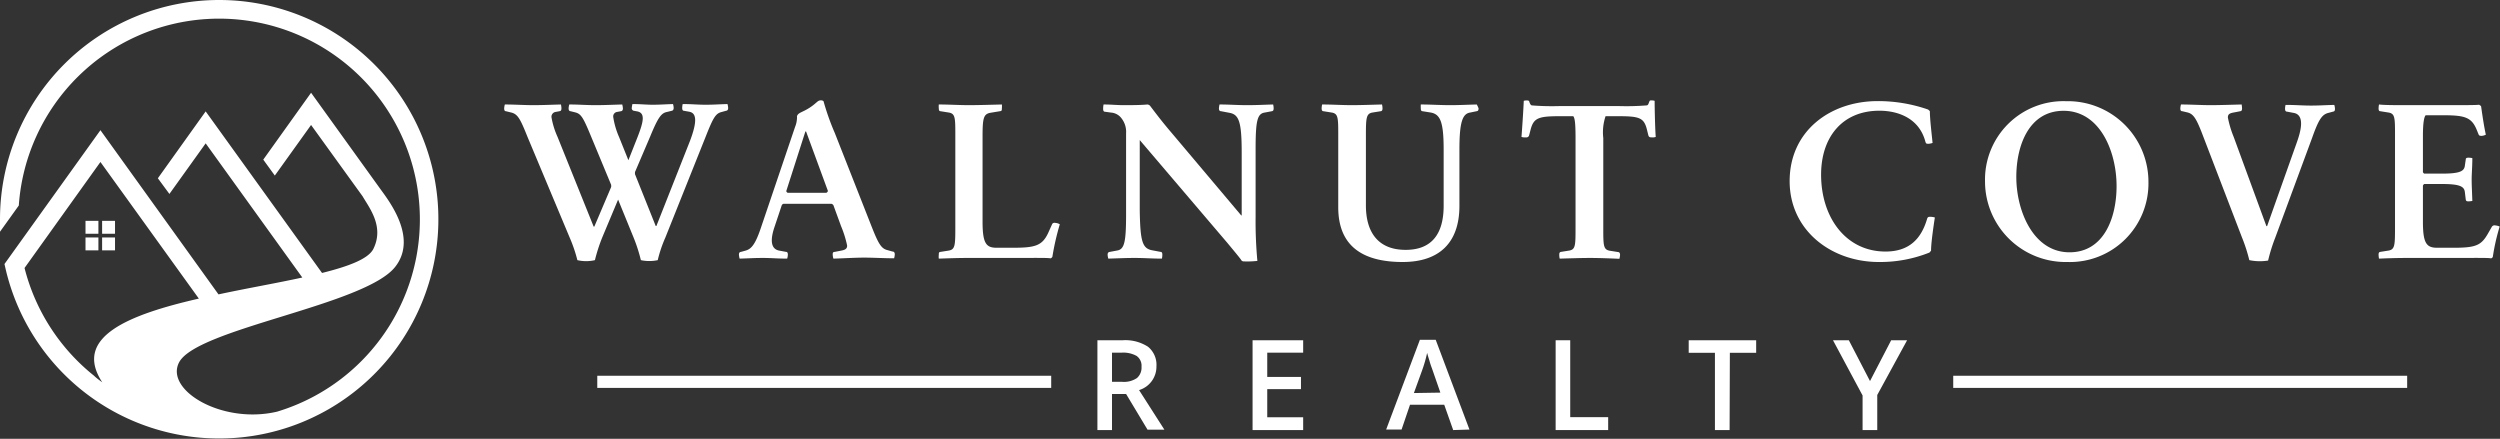 <svg xmlns="http://www.w3.org/2000/svg" viewBox="0 0 296.47 52.04"><rect x="0" y="0" width="296.47" height="52.04" fill="#333333" stroke="none"/><path d="M76,30.85a19,19,0,0,0-.86-2.67l-1.84-4.51h0l-1.89,4.51a20.33,20.33,0,0,0-.86,2.67,4.57,4.57,0,0,1-2.08,0,17.25,17.25,0,0,0-.91-2.67L62.57,16.27c-.88-2.2-1.17-2.76-2-2.94L60,13.19c-.16,0-.21-.13-.21-.34a1.9,1.9,0,0,1,.08-.46c1.12,0,2.3.08,3.37.08s2.16-.05,3.28-.08a2,2,0,0,1,.06.46c0,.21-.06.32-.24.34l-.43.08a.58.58,0,0,0-.51.64,9.56,9.56,0,0,0,.72,2.33L70.4,26.87h.08l2-4.7v-.24l-2.35-5.66c-.94-2.28-1.2-2.76-1.9-2.94l-.56-.14c-.16,0-.24-.13-.24-.34a1.9,1.9,0,0,1,.08-.46c1.12,0,2,.08,3.1.08s2.06-.05,3.18-.08a2.56,2.56,0,0,1,.08.46c0,.21-.08.32-.24.34l-.43.08a.54.54,0,0,0-.48.59,9.36,9.36,0,0,0,.69,2.38L74.52,19h0l1.1-2.78c.69-1.79.91-2.78,0-3l-.43-.08a.3.3,0,0,1-.27-.34,2.56,2.56,0,0,1,.08-.46c1,0,1.58.08,2.41.08s1.44-.05,2.4-.08a1.9,1.9,0,0,1,.08.46c0,.18-.08.32-.24.34l-.56.14c-.69.13-1.07.69-2,2.94l-1.79,4.19v.24l2.46,6.15h.08l4-10.13c.8-2.14.83-3.26-.11-3.42l-.61-.11c-.16,0-.22-.13-.22-.34a2,2,0,0,1,.06-.46c1.14,0,1.71.08,2.72.08s1.47-.05,2.59-.08a1.9,1.9,0,0,1,.08.46c0,.21-.08.32-.26.34l-.51.14c-.72.18-1,.66-1.9,2.94L78.9,28.18A15.37,15.37,0,0,0,78,30.85,4.77,4.77,0,0,1,76,30.85Z" fill="#fff"/><path d="M98.83,30.67a1.9,1.9,0,0,1-.08-.46c0-.21,0-.32.24-.34l.72-.14c.59-.1.75-.27.75-.61a12.54,12.54,0,0,0-.72-2.3l-.91-2.49a.48.48,0,0,0-.22-.16H92.9a.37.37,0,0,0-.19.16l-.83,2.49c-.43,1.23-.69,2.72.59,2.91l.75.14c.16,0,.21.13.21.34a1.9,1.9,0,0,1-.08.46c-1.15,0-1.84-.08-2.89-.08s-1.63.05-2.75.08a2.56,2.56,0,0,1-.08-.46c0-.21.06-.32.24-.34l.51-.14c.72-.19,1.2-.72,1.92-2.91l4-11.81a2.93,2.93,0,0,0,.21-.94,1.57,1.57,0,0,0,0-.29c.16-.45.61-.43,1.49-1s.94-.88,1.34-.88a.47.47,0,0,1,.32.1A29.18,29.18,0,0,0,99,15.78l4.33,11c.85,2.16,1.18,2.72,1.95,2.89l.56.16c.19,0,.27.13.27.34a1.9,1.9,0,0,1-.08.46c-1.15,0-2.49-.08-3.56-.08S100,30.64,98.83,30.67Zm-.64-8-2.6-7.08h-.08l-2.27,7.08a.37.37,0,0,0,.16.19H98A.37.37,0,0,0,98.19,22.62Z" fill="#fff"/><path d="M124.8,30.45a.39.39,0,0,1-.22.19c-.29-.08-1.79-.05-4.38-.05h-5.56c-1.09,0-2.35.05-3.31.08a1.83,1.83,0,0,1,0-.46c0-.21,0-.32.21-.34l1-.16c.72-.14.75-.62.75-2.73V16.08c0-2.09,0-2.59-.75-2.73l-1-.16c-.16,0-.21-.13-.21-.34a2.24,2.24,0,0,1,0-.46c1.17,0,2.46.08,3.58.08s2.72-.05,3.9-.08a2.24,2.24,0,0,1,0,.46c0,.21,0,.32-.24.34l-1.15.19c-.77.16-.9.61-.9,2.78v10.1c0,2.56.4,3.12,1.65,3.12h2c2.57,0,3.42-.24,4.12-1.73l.45-1c.08-.21.22-.26.46-.21a1.08,1.08,0,0,1,.48.16A30.25,30.25,0,0,0,124.8,30.45Z" fill="#fff"/><path d="M147.53,31a.36.36,0,0,1-.37-.22c-.3-.4-.8-1-1.63-2L135.16,16.61h0l0,8.34c.06,3.66.3,4.51,1.47,4.73l1,.19c.16,0,.21.13.21.34a2.24,2.24,0,0,1-.05.46c-1.18,0-2.09-.08-3.23-.08s-2,.05-3.13.08a2.21,2.21,0,0,1-.08-.46c0-.21.08-.32.27-.34l.85-.16c.88-.14,1.07-1,1.07-4.36V15.81a2.6,2.6,0,0,0-.53-1.76,1.69,1.69,0,0,0-1.26-.7l-.72-.1c-.16,0-.21-.14-.21-.35a2.51,2.51,0,0,1,.05-.51c.91,0,1.58.08,2.38.08s2,0,2.83-.08a.53.53,0,0,1,.29.14c.59.77,1.34,1.79,2.59,3.25l8.23,9.76h.06l0-7.43c0-3.66-.32-4.52-1.44-4.73l-1-.19c-.19,0-.26-.13-.26-.34a3.17,3.17,0,0,1,.07-.46c1.15,0,2.09.08,3.26.08s2-.05,3.1-.08a2.22,2.22,0,0,1,.06.46c0,.21-.06.32-.22.34l-.85.16c-.88.14-1.07,1-1.07,4.36v8a50.52,50.52,0,0,0,.21,5.23A10.53,10.53,0,0,1,147.53,31Z" fill="#fff"/><path d="M175.34,12.85c0,.21-.05.32-.24.34l-.77.16c-.88.14-1.26,1.1-1.26,4.36v6.7c0,4.39-2.4,6.66-6.73,6.66-4.7,0-7.64-1.85-7.64-6.49v-8.5c0-2.09,0-2.59-.75-2.73l-1-.16c-.16,0-.22-.13-.22-.34a2.22,2.22,0,0,1,.06-.46c1.17,0,2.4.08,3.5.08s2.43-.05,3.6-.08a2.22,2.22,0,0,1,.06.46c0,.21-.06.32-.22.34l-1,.16c-.72.14-.75.67-.75,2.76v8.25c0,3.21,1.47,5.27,4.71,5.27,3,0,4.51-1.77,4.51-5.24V17.74c0-3.29-.4-4.17-1.5-4.39l-1-.16c-.16,0-.21-.13-.21-.34a3.24,3.24,0,0,1,0-.46c1.18,0,2.3.08,3.45.08s2-.05,3.18-.08A2.24,2.24,0,0,1,175.34,12.85Z" fill="#fff"/><path d="M188.57,30.59c-1.13,0-2.44.05-3.61.08a2.24,2.24,0,0,1-.05-.46c0-.21.05-.32.21-.34l1-.16c.72-.14.72-.65.72-2.73V16.37c0-1.87-.1-2.38-.27-2.59H185c-2.51,0-3.1.19-3.47,1.52l-.19.73a.33.33,0,0,1-.38.26,1.4,1.4,0,0,1-.53-.05c.08-1,.24-3.42.27-4.28a1,1,0,0,1,.32-.05c.18,0,.29,0,.34.16s.14.4.3.43a30.5,30.5,0,0,0,3.26.08H192a30.5,30.5,0,0,0,3.26-.08c.19,0,.24-.22.32-.43s.16-.16.32-.16a.9.9,0,0,1,.32.05c0,.86.05,3.26.13,4.28a1.18,1.18,0,0,1-.5.05c-.22,0-.32-.05-.38-.26l-.18-.73c-.35-1.33-.89-1.52-3.34-1.52h-1.55a6,6,0,0,0-.27,2.59V27c0,2.08,0,2.59.75,2.73l1,.16c.16,0,.24.13.24.34a2.21,2.21,0,0,1-.08.46C190.89,30.64,189.66,30.59,188.57,30.59Z" fill="#fff"/><path d="M229,29.73l-.19.22a15.74,15.74,0,0,1-6,1.12c-5.67,0-10.58-3.77-10.58-9.59,0-6,4.88-9.49,10.42-9.49a18,18,0,0,1,6,1c.08.08.19.14.21.22,0,.93.22,2.72.32,3.74a1.77,1.77,0,0,1-.48.1c-.24,0-.29,0-.37-.24-.75-2.86-3.34-3.68-5.45-3.68-4.46,0-6.92,3.2-6.92,7.58,0,5.08,2.94,9.12,7.64,9.12,2.73,0,4.22-1.42,4.94-3.91.08-.21.19-.21.4-.21a2,2,0,0,1,.51.08C229.28,26.9,229,28.82,229,29.73Z" fill="#fff"/><path d="M245.15,31.07a9.56,9.56,0,0,1-9.75-9.57A9.3,9.3,0,0,1,245,12a9.57,9.57,0,0,1,9.78,9.57A9.32,9.32,0,0,1,245.15,31.07Zm-.43-17.93c-4.11,0-5.61,4.11-5.61,7.85,0,4,2,8.93,6.31,8.93,4.08,0,5.58-4.09,5.58-7.86C251,18,249.05,13.14,244.72,13.14Z" fill="#fff"/><path d="M266.74,30.85a19,19,0,0,0-.86-2.67l-4.57-11.91c-.83-2.2-1.17-2.76-1.92-2.94l-.59-.14c-.19,0-.24-.13-.24-.34a1.9,1.9,0,0,1,.08-.46c1.12,0,2.43.08,3.5.08s2.54-.05,3.69-.08a2.81,2.81,0,0,1,.05.46c0,.21-.05.32-.21.34l-.72.14c-.62.1-.75.26-.75.61a12.2,12.2,0,0,0,.69,2.3l3.88,10.58h.08l3.55-10c.35-1,1.07-3.23-.45-3.44l-.73-.14c-.18,0-.24-.13-.24-.34a2,2,0,0,1,.06-.46c1.17,0,2,.08,3,.08s1.63-.05,2.78-.08a1.9,1.9,0,0,1,.08.46c0,.21-.05.32-.24.34l-.51.14c-.77.18-1.17.74-1.95,2.94l-4.4,11.91a20.08,20.08,0,0,0-.83,2.67A6.19,6.19,0,0,1,266.74,30.85Z" fill="#fff"/><path d="M295.62,30.45a.31.31,0,0,1-.22.19c-.29-.08-1.79-.05-4.35-.05h-5.64c-1.36,0-2.54.05-3.29.08a3.24,3.24,0,0,1-.05-.46c0-.21.05-.32.21-.34l1-.16c.72-.14.74-.65.74-2.73V16.08c0-2.09,0-2.59-.74-2.73l-1-.16c-.16,0-.21-.13-.21-.34a3.24,3.24,0,0,1,.05-.46c.65.08,1.95.08,3.21.08h4.57c2.48,0,3.74,0,4.09-.05.13.08.21.13.24.19.13.93.34,2.37.56,3.36a1.25,1.25,0,0,1-.46.14c-.24,0-.34,0-.42-.22l-.24-.59c-.59-1.36-1.37-1.63-3.82-1.63h-2.2c-.18.22-.32.86-.32,2.49v4.25a.35.35,0,0,0,.16.18h2.09c2.06,0,2.64-.26,2.72-.93l.11-.75c0-.16.11-.21.32-.21a2.24,2.24,0,0,1,.46.05c0,1-.08,1.84-.08,2.54s.05,1.58.08,2.54a3.24,3.24,0,0,1-.46.05c-.21,0-.29-.05-.32-.21l-.11-.91c-.08-.67-.66-.94-2.72-.94h-2.09a.41.41,0,0,0-.16.19v4.28c0,2.51.4,3.09,1.66,3.09h2.08c2.6,0,3.21-.32,4-1.73l.43-.75a.38.38,0,0,1,.45-.16,1.3,1.3,0,0,1,.48.13A24.58,24.58,0,0,0,295.62,30.45Z" fill="#fff"/><path d="M131.87,46.72V51h-1.73V40.35h3a4.94,4.94,0,0,1,3,.77,2.76,2.76,0,0,1,1,2.32,2.9,2.9,0,0,1-2.06,2.82l3,4.69h-2l-2.54-4.23Zm0-1.44h1.2a2.75,2.75,0,0,0,1.76-.45,1.63,1.63,0,0,0,.54-1.33,1.43,1.43,0,0,0-.58-1.29,3.27,3.27,0,0,0-1.77-.39h-1.15Z" fill="#fff"/><path d="M154.54,51h-6V40.35h6v1.47h-4.26V44.7h4v1.45h-4v3.33h4.26Z" fill="#fff"/><path d="M172.33,51,171.27,48h-4.06l-1,2.94h-1.83l4-10.64h1.88l4,10.64Zm-1.52-4.44-1-2.88a9.09,9.09,0,0,1-.3-.92c-.13-.41-.22-.72-.27-.91a15.77,15.77,0,0,1-.57,2l-1,2.76Z" fill="#fff"/><path d="M184.48,51V40.35h1.73v9.12h4.5V51Z" fill="#fff"/><path d="M205.11,51h-1.74V41.84h-3.11V40.35h8v1.49h-3.12Z" fill="#fff"/><path d="M221.76,45.19l2.51-4.84h1.89l-3.54,6.49V51h-1.74V46.9l-3.51-6.55h1.88Z" fill="#fff"/><rect x="70.83" y="44.56" width="53.83" height="1.44" fill="#fff"/><rect x="231.63" y="44.56" width="53.83" height="1.44" fill="#fff"/><path d="M26,0A26,26,0,0,0,0,26c0,.49,0,1,0,1.48l2.23-3.11A23.81,23.81,0,1,1,32.85,48.82c-6.53,1.53-13.36-2.58-11.6-5.87,2.16-4,22.06-6.75,25.62-11.31,2.72-3.47-.81-7.9-1.81-9.29L36.89,11l-5.67,7.93,1.37,1.89,4.3-6L43,23.28c.81,1.39,2.58,3.59,1.28,6.23-.59,1.19-2.92,2.07-6.09,2.86L24.39,13.21l-5.67,7.93L20.09,23l4.3-6L35.85,32.91c-3,.66-6.54,1.27-9.94,2l-14-19.47L.53,31.31l.11.48A26,26,0,1,0,26,0ZM2.91,31.78l9-12.57,11.67,16.2c-8.25,1.89-15,4.54-11.45,9.93-.36-.26-.71-.52-1-.8A23.86,23.86,0,0,1,2.91,31.78Z" fill="#fff"/><rect x="10.14" y="26.19" width="1.53" height="1.53" fill="#fff"/><rect x="10.14" y="28.16" width="1.53" height="1.53" fill="#fff"/><rect x="12.11" y="26.19" width="1.53" height="1.53" fill="#fff"/><rect x="12.11" y="28.16" width="1.53" height="1.53" fill="#fff"/></svg>